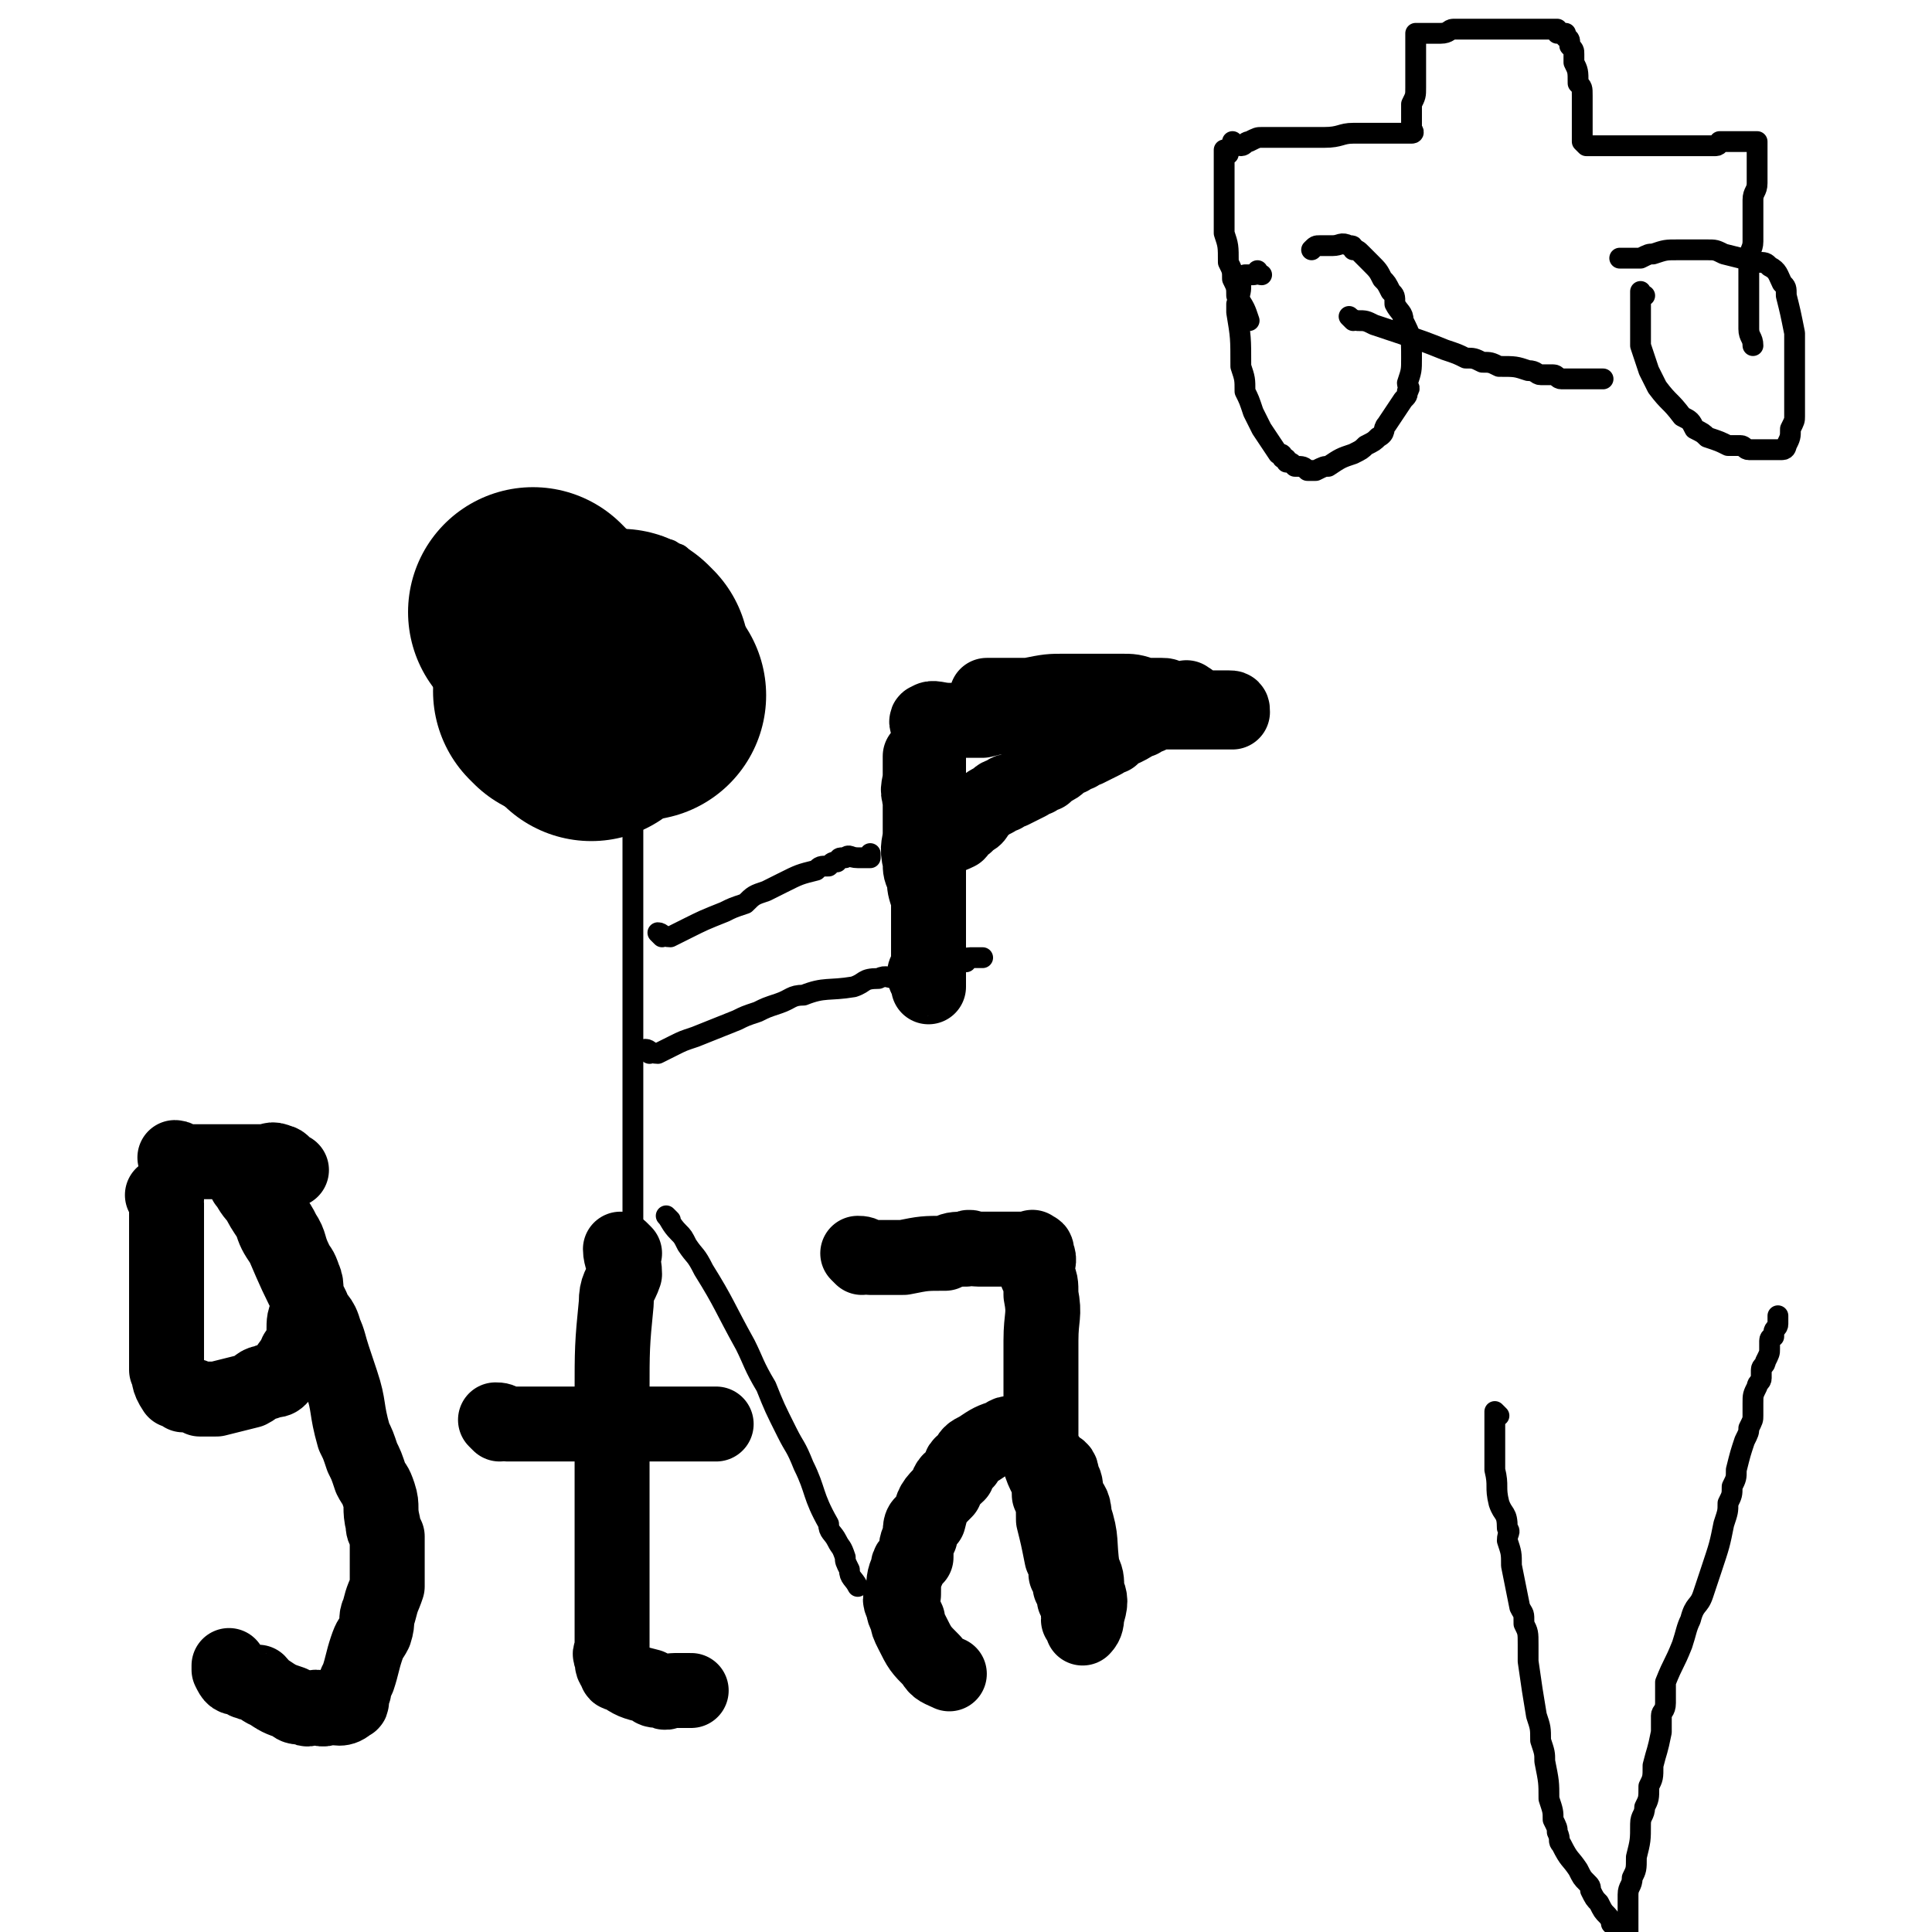 <svg viewBox='0 0 464 464' version='1.1' xmlns='http://www.w3.org/2000/svg' xmlns:xlink='http://www.w3.org/1999/xlink'><g fill='none' stroke='#000000' stroke-width='5' stroke-linecap='round' stroke-linejoin='round'><path d='M360,340c0,0 -1,-1 -1,-1 0,0 0,1 0,2 0,2 0,2 0,4 0,1 0,1 0,2 0,3 0,3 0,6 1,4 0,4 1,8 1,3 2,2 2,6 1,1 0,1 0,3 1,3 1,3 1,6 1,5 1,5 2,10 1,2 1,1 1,4 1,2 1,2 1,5 0,2 0,2 0,4 1,7 1,7 2,13 1,3 1,3 1,6 1,3 1,3 1,5 1,5 1,5 1,9 1,3 1,3 1,5 1,2 1,2 1,3 1,2 0,2 1,3 2,4 2,3 4,6 1,2 1,2 2,3 1,1 1,1 1,2 1,2 1,2 2,3 1,2 1,2 2,3 1,1 1,2 1,2 1,1 1,1 1,1 1,1 1,1 1,1 1,1 0,2 1,2 0,1 1,0 1,0 0,1 0,1 0,1 0,1 0,1 0,1 0,0 0,0 0,-1 0,-1 0,-1 0,-2 0,0 0,0 0,-1 0,0 0,0 0,-1 0,0 0,0 0,-1 0,-1 0,-1 0,-3 0,-2 0,-2 0,-4 0,-2 1,-2 1,-4 1,-2 1,-2 1,-5 1,-4 1,-4 1,-8 0,-2 1,-2 1,-4 1,-2 1,-2 1,-5 1,-2 1,-2 1,-5 1,-4 1,-3 2,-8 0,-1 0,-2 0,-4 0,-1 1,-1 1,-3 0,-2 0,-2 0,-5 2,-5 2,-4 4,-9 1,-3 1,-4 2,-6 1,-4 2,-3 3,-6 1,-3 1,-3 2,-6 2,-6 2,-6 3,-11 1,-3 1,-3 1,-5 1,-2 1,-2 1,-4 1,-2 1,-2 1,-4 1,-4 1,-4 2,-7 1,-2 1,-2 1,-3 1,-2 1,-2 1,-3 0,-2 0,-2 0,-3 0,-2 0,-2 1,-4 0,-1 1,-1 1,-2 0,-1 0,-1 0,-2 0,-1 1,-1 1,-2 1,-2 1,-2 1,-3 0,-1 0,-2 0,-2 0,-1 1,-1 1,-1 0,-1 0,-1 0,-1 0,-1 1,-1 1,-2 0,-1 0,-1 0,-1 0,-1 0,-1 0,-1 '/><path d='M129,133c0,0 0,-1 -1,-1 0,0 0,1 0,1 -1,0 -1,0 -2,1 -1,1 -2,1 -2,2 -3,4 -2,4 -4,8 -1,2 -1,2 -2,5 -1,1 -1,1 -1,2 -1,1 -1,1 -1,3 -1,4 -1,4 -1,8 0,3 0,3 1,7 0,2 0,2 2,5 1,2 1,2 3,4 2,3 2,3 5,6 1,1 1,1 3,2 1,1 1,1 3,2 1,0 1,0 3,1 3,0 3,1 7,1 2,0 2,-1 5,-1 2,-1 2,0 4,0 2,-1 2,0 5,-1 4,-2 4,-2 8,-4 1,-1 1,-2 3,-3 1,-2 1,-2 3,-4 1,-2 1,-2 2,-3 1,-4 2,-4 3,-8 0,-3 0,-3 0,-5 0,-3 0,-3 0,-5 -1,-2 -1,-2 -1,-4 -1,-4 -1,-4 -2,-7 -1,-2 -1,-2 -2,-4 -1,-1 -1,-1 -1,-2 -1,-1 -1,-1 -2,-2 -2,-2 -2,-2 -3,-3 -1,-1 -1,-1 -2,-1 -1,-1 -1,-1 -2,-1 -2,-1 -2,-1 -3,-1 -3,-1 -3,0 -6,0 -2,0 -2,0 -4,0 -2,0 -2,0 -3,0 -2,0 -2,0 -4,1 -3,1 -3,1 -6,2 -1,0 -1,-1 -2,0 -1,0 -1,1 -2,2 '/><path d='M152,187c0,0 -1,-1 -1,-1 0,0 1,1 1,2 0,2 0,2 0,5 0,1 0,1 0,2 0,4 0,4 0,9 0,6 0,6 0,13 0,4 0,4 0,8 0,4 0,4 0,9 0,4 0,4 0,8 0,8 0,8 0,16 0,3 0,3 0,7 0,3 0,3 0,6 0,2 0,2 0,5 0,4 0,4 0,8 0,1 0,1 0,3 0,1 0,1 0,2 0,1 0,1 0,2 0,2 0,2 0,4 0,1 0,1 0,2 0,1 0,1 0,2 0,0 0,0 0,1 0,0 0,0 0,1 0,0 0,0 0,1 0,0 0,0 0,1 0,0 0,0 0,1 0,1 0,1 0,2 0,1 0,1 0,2 -1,4 -1,4 -2,9 -1,3 -1,3 -1,7 -1,5 0,5 0,10 -1,5 -1,5 -1,10 -1,8 -2,8 -2,17 -1,3 0,3 0,6 -1,2 -1,2 -1,5 -1,2 -1,2 -1,4 -1,2 -1,2 -1,5 0,1 0,1 0,2 0,1 0,1 0,2 0,0 0,0 0,1 '/><path d='M161,293c0,0 -1,-1 -1,-1 1,1 1,2 3,4 1,1 1,1 2,3 2,3 2,2 4,6 5,8 5,9 10,18 2,4 2,5 5,10 2,5 2,5 5,11 2,4 2,3 4,8 3,6 2,7 6,14 0,2 1,2 2,4 1,2 1,1 2,4 0,1 0,1 1,3 0,2 1,2 2,4 '/><path d='M159,225c0,0 -1,-1 -1,-1 1,0 1,1 3,1 2,-1 2,-1 4,-2 4,-2 4,-2 9,-4 2,-1 2,-1 5,-2 2,-2 2,-2 5,-3 2,-1 2,-1 4,-2 4,-2 4,-2 8,-3 1,-1 1,-1 3,-1 1,-1 1,-1 2,-1 1,-1 0,-1 2,-1 1,-1 1,0 3,0 0,0 0,0 1,0 0,0 0,0 1,0 0,0 0,0 1,0 0,-1 0,-1 0,-1 '/><path d='M156,253c0,0 -1,-1 -1,-1 1,0 1,1 3,1 2,-1 2,-1 4,-2 2,-1 2,-1 5,-2 5,-2 5,-2 10,-4 2,-1 2,-1 5,-2 2,-1 2,-1 5,-2 3,-1 3,-2 6,-2 5,-2 6,-1 12,-2 3,-1 2,-2 6,-2 2,-1 2,0 5,0 2,-1 2,-1 4,-1 3,-1 3,-1 7,-2 1,-1 0,-1 2,-1 0,-1 1,0 2,0 0,0 0,0 1,0 1,-1 0,-1 1,-1 1,0 1,0 1,0 1,0 1,0 1,0 1,0 1,0 1,0 '/></g>
<g fill='none' stroke='#000000' stroke-width='18' stroke-linecap='round' stroke-linejoin='round'><path d='M223,235c0,0 -1,0 -1,-1 0,0 0,-1 1,-1 0,-1 0,-1 0,-1 0,-3 0,-3 0,-5 0,-6 0,-6 0,-11 -1,-3 -1,-3 -1,-5 -1,-2 -1,-2 -1,-4 -1,-4 0,-4 0,-7 0,-4 0,-4 0,-7 0,-1 0,-1 0,-2 0,-2 0,-2 0,-3 0,-1 0,-1 0,-2 0,-2 0,-2 0,-3 0,-1 0,-2 0,-1 0,1 0,2 0,4 0,3 -1,3 0,6 0,5 0,5 1,10 0,7 0,7 1,14 0,4 0,4 0,8 0,2 0,2 0,4 0,1 0,1 0,3 0,2 0,2 0,4 0,0 0,0 0,1 0,0 0,0 0,1 0,0 0,0 0,0 0,-2 0,-2 0,-4 0,-3 0,-3 0,-6 0,-4 0,-4 0,-7 0,-9 0,-9 0,-17 0,-3 0,-3 0,-5 0,-4 0,-4 0,-8 0,-2 0,-2 0,-3 0,-4 0,-4 0,-7 0,-2 0,-2 0,-3 0,-1 0,-1 0,-1 0,-1 0,-1 0,-1 0,-1 -1,-2 0,-2 1,-1 2,0 5,0 1,0 1,0 3,0 2,0 3,0 5,0 4,-1 4,-1 8,-1 9,-1 9,0 18,0 4,0 4,0 8,0 4,0 4,-1 7,-1 3,0 3,0 5,0 4,0 4,0 7,0 1,0 1,0 2,0 1,0 1,0 2,0 1,0 1,0 1,0 1,0 1,0 1,0 1,0 1,0 1,0 0,-1 0,-1 -1,-1 0,0 0,0 -1,0 -1,0 -1,0 -2,0 -1,0 -1,0 -3,0 -4,0 -4,0 -9,0 -3,0 -3,0 -6,0 -3,-1 -3,-1 -6,-1 -3,-1 -3,-1 -6,-1 -3,-1 -3,0 -6,0 -2,0 -2,0 -5,0 -2,0 -2,0 -4,0 -1,0 -1,0 -3,0 -2,-1 -2,-1 -5,-1 0,0 0,0 -1,0 0,0 -1,0 -1,0 0,0 1,0 1,0 1,0 1,0 2,0 1,0 1,0 2,0 1,0 1,0 2,0 2,0 2,0 3,0 5,-1 5,-1 9,-1 2,0 2,0 4,0 3,0 3,0 5,0 2,0 2,0 4,0 3,0 3,0 6,1 1,0 1,0 2,0 1,0 1,0 2,0 1,0 1,0 2,1 1,0 1,0 2,0 1,0 1,0 1,0 1,0 1,-1 1,0 1,0 1,0 0,1 0,0 0,0 -1,0 0,0 0,0 -1,0 -1,0 -1,-1 -2,0 0,0 0,0 -1,1 0,0 0,0 -1,0 0,0 0,0 -1,1 -1,0 -1,0 -2,1 0,0 0,0 -1,0 0,0 0,0 -1,1 0,0 0,0 -1,0 -1,1 -1,1 -3,2 -1,0 -1,0 -2,1 0,0 0,0 -1,1 0,0 -1,0 -2,1 -2,1 -2,1 -4,2 -1,0 -1,0 -2,1 -1,0 -1,0 -2,1 -1,0 -1,0 -2,1 -1,1 -1,1 -3,2 0,0 0,0 -1,1 0,0 -1,0 -2,1 -1,0 -1,0 -2,1 -2,1 -2,1 -4,2 -1,0 -1,0 -2,1 -1,0 -1,0 -2,1 -2,1 -2,1 -4,3 -1,1 0,1 -2,2 0,0 -1,0 -1,1 -2,1 -1,1 -2,2 -2,1 -3,1 -4,2 -1,0 -1,0 -1,1 -1,0 -1,-1 -1,0 -1,0 -1,1 -1,2 -1,0 -1,0 -1,1 '/></g>
<g fill='none' stroke='#000000' stroke-width='60' stroke-linecap='round' stroke-linejoin='round'><path d='M142,172c0,0 -1,-1 -1,-1 '/><path d='M150,158c0,0 -1,-1 -1,-1 '/><path d='M135,167c0,0 -1,-1 -1,-1 '/><path d='M154,167c0,0 -1,-1 -1,-1 '/><path d='M129,148c0,0 -1,-1 -1,-1 '/></g>
<g fill='none' stroke='#000000' stroke-width='5' stroke-linecap='round' stroke-linejoin='round'><path d='M303,66c0,0 -1,0 -1,-1 0,0 0,1 -1,1 0,0 0,0 -1,0 0,0 0,0 -1,0 0,0 0,0 -1,1 0,0 0,0 0,1 0,2 0,2 -1,5 0,1 0,1 0,2 1,6 1,6 1,13 1,3 1,3 1,6 1,2 1,2 2,5 1,2 1,2 2,4 2,3 2,3 4,6 1,0 1,0 1,1 1,0 1,0 1,1 1,0 1,0 2,1 2,0 2,0 3,1 1,0 1,0 2,0 2,-1 2,-1 3,-1 3,-2 3,-2 6,-3 2,-1 2,-1 3,-2 2,-1 2,-1 3,-2 2,-1 1,-2 2,-3 2,-3 2,-3 4,-6 1,-1 1,-1 1,-2 1,-1 0,-1 0,-2 1,-3 1,-3 1,-6 0,-5 0,-5 -2,-9 0,-2 -1,-2 -2,-4 0,-2 0,-2 -1,-3 -1,-2 -1,-2 -2,-3 -1,-2 -1,-2 -3,-4 -1,-1 -1,-1 -2,-2 -1,-1 -1,-1 -2,-1 0,-1 0,-1 -1,-1 -2,-1 -2,0 -4,0 0,0 0,0 -1,0 -1,0 -1,0 -2,0 -1,0 -1,0 -2,1 '/><path d='M395,71c-1,0 -1,-1 -1,-1 0,0 0,1 0,2 0,0 0,0 0,1 0,0 0,0 0,1 0,3 0,3 0,7 0,1 0,1 0,2 1,3 1,3 2,6 1,2 1,2 2,4 3,4 3,3 6,7 2,1 2,1 3,3 2,1 2,1 3,2 3,1 3,1 5,2 2,0 2,0 3,0 1,0 1,1 2,1 1,0 1,0 2,0 2,0 2,0 3,0 1,0 1,0 1,0 1,0 1,0 2,0 1,0 1,-1 1,-1 1,-2 1,-2 1,-4 1,-2 1,-2 1,-3 0,-1 0,-1 0,-1 0,-1 0,-1 0,-2 0,-3 0,-3 0,-5 0,-2 0,-2 0,-3 0,-4 0,-4 0,-7 0,-1 0,-1 0,-2 -1,-5 -1,-5 -2,-9 0,-2 0,-2 -1,-3 -1,-2 -1,-3 -3,-4 -1,-1 -1,-1 -3,-1 -4,-1 -4,-1 -8,-2 -2,-1 -2,-1 -4,-1 -1,0 -1,0 -3,0 -2,0 -2,0 -4,0 -3,0 -3,0 -6,1 -1,0 -1,0 -3,1 0,0 0,0 -1,0 -1,0 -1,0 -2,0 -1,0 -1,0 -2,0 '/><path d='M325,77c0,0 -1,-1 -1,-1 0,0 1,1 2,1 2,0 2,0 4,1 3,1 3,1 6,2 6,2 6,2 11,4 3,1 3,1 5,2 2,0 2,0 4,1 2,0 2,0 4,1 4,0 4,0 7,1 2,0 2,1 3,1 2,0 2,0 3,0 1,0 1,1 2,1 3,0 3,0 5,0 1,0 1,0 2,0 1,0 1,0 2,0 1,0 1,0 1,0 '/><path d='M295,37c0,0 -1,-1 -1,-1 0,2 0,3 0,6 0,1 0,1 0,2 0,6 0,6 0,12 1,3 1,3 1,7 1,2 1,2 1,4 1,2 1,2 1,4 2,3 2,3 3,6 '/><path d='M297,35c0,0 -1,-1 -1,-1 0,0 1,1 2,1 1,0 1,-1 2,-1 2,-1 2,-1 3,-1 3,0 3,0 5,0 2,0 2,0 3,0 2,0 2,0 3,0 2,0 2,0 4,0 4,0 4,-1 7,-1 2,0 2,0 3,0 2,0 2,0 3,0 1,0 1,0 2,0 2,0 2,0 4,0 1,0 1,0 1,0 1,0 1,0 1,0 1,0 0,-1 0,-1 0,-1 0,-1 0,-1 0,-1 0,-1 0,-2 0,-1 0,-1 0,-1 0,-1 0,-1 0,-1 0,-1 0,-1 0,-1 1,-2 1,-2 1,-4 0,-1 0,-1 0,-2 0,-1 0,-1 0,-2 0,-1 0,-1 0,-2 0,-2 0,-2 0,-3 0,-1 0,-1 0,-1 0,-1 0,-1 0,-1 0,-1 0,-1 0,-1 0,-1 0,-1 0,-1 1,0 1,0 1,0 1,0 1,0 1,0 1,0 1,0 2,0 1,0 1,0 2,0 2,0 2,-1 3,-1 3,0 3,0 6,0 2,0 2,0 3,0 2,0 2,0 3,0 1,0 1,0 2,0 2,0 2,0 4,0 1,0 1,0 2,0 1,0 1,0 1,0 1,0 1,0 1,0 1,0 1,0 2,0 1,0 1,0 1,0 0,0 0,1 0,1 0,0 1,0 1,0 1,0 1,0 1,0 0,0 0,0 0,1 0,0 1,0 1,1 0,0 0,0 0,1 1,1 1,1 1,2 0,1 0,1 0,2 1,2 1,2 1,5 1,1 1,1 1,3 0,1 0,1 0,2 0,1 0,1 0,3 0,1 0,1 0,3 0,0 0,0 0,1 0,0 0,0 0,1 0,0 0,0 0,1 0,0 1,1 1,1 1,0 1,0 1,0 1,0 1,0 1,0 1,0 1,0 1,0 2,0 2,0 4,0 2,0 2,0 3,0 1,0 1,0 2,0 2,0 2,0 3,0 3,0 3,0 5,0 2,0 2,0 3,0 1,0 1,0 2,0 1,0 1,0 2,0 2,0 2,0 4,0 1,0 1,-1 1,-1 1,0 1,0 2,0 1,0 1,0 1,0 1,0 1,0 2,0 1,0 1,0 1,0 1,0 1,0 1,0 1,0 1,0 1,0 1,0 1,0 1,0 0,0 0,0 0,1 0,0 0,0 0,1 0,1 0,1 0,2 0,3 0,3 0,6 0,2 -1,2 -1,4 0,2 0,2 0,5 0,2 0,2 0,5 0,2 -1,2 -1,5 0,4 0,4 0,9 0,2 0,2 0,4 0,1 0,1 0,3 0,2 1,2 1,4 '/></g>
<g fill='none' stroke='#000000' stroke-width='18' stroke-linecap='round' stroke-linejoin='round'><path d='M40,288c0,0 0,-1 -1,-1 0,0 1,1 1,2 0,3 0,3 0,6 0,1 0,1 0,2 0,5 0,5 0,10 0,1 0,1 0,3 0,2 0,2 0,4 0,1 0,1 0,3 0,2 0,2 0,5 0,1 0,1 0,2 0,1 0,1 0,3 0,1 0,1 0,2 1,2 0,2 2,5 0,0 1,0 2,1 2,0 2,0 4,1 2,0 2,0 4,0 4,-1 4,-1 8,-2 2,-1 2,-2 4,-2 1,-1 2,0 3,-1 2,-2 2,-3 4,-5 0,-1 0,-1 1,-2 0,-1 1,-1 1,-2 0,-1 0,-1 0,-2 0,-3 0,-3 1,-5 0,-1 0,-1 0,-2 -1,-3 0,-4 -1,-6 -1,-3 -1,-2 -2,-4 -2,-4 -1,-4 -3,-7 -1,-2 -1,-2 -2,-3 -1,-2 -1,-2 -2,-3 -1,-1 -1,-1 -1,-1 -2,-2 -2,-2 -3,-4 -1,-1 -1,-2 -1,-1 1,1 1,2 3,4 1,2 1,2 3,5 1,3 1,3 3,6 3,7 3,7 7,15 1,3 2,2 3,6 1,2 1,3 2,6 1,3 1,3 2,6 2,6 1,6 3,13 1,2 1,2 2,5 1,2 1,2 2,5 1,2 1,1 2,4 1,3 0,3 1,7 0,1 0,1 1,3 0,0 0,1 0,2 0,1 0,1 0,3 0,3 0,3 0,7 -1,3 -1,2 -2,6 -1,2 0,2 -1,5 -1,2 -1,1 -2,4 -1,3 -1,4 -2,7 -1,2 -1,2 -1,3 -1,1 -1,1 -1,1 0,1 1,2 0,2 -2,2 -3,1 -5,1 -2,1 -2,0 -3,0 -2,0 -2,1 -3,0 -2,0 -2,0 -3,-1 -3,-1 -3,-1 -6,-3 -1,0 -1,-1 -2,-2 -1,0 -1,1 -2,0 -1,0 -1,0 -2,-1 -2,0 -2,0 -3,-2 0,0 0,0 0,-1 '/><path d='M43,279c0,0 -1,-1 -1,-1 1,0 1,1 2,1 1,0 1,0 2,0 1,0 1,0 2,0 2,0 2,0 4,0 0,0 0,0 1,0 1,0 1,0 3,0 1,0 1,0 2,0 2,0 2,0 4,0 1,0 1,0 2,0 1,0 1,-1 3,0 1,0 1,1 3,2 '/><path d='M150,301c0,0 -1,-1 -1,-1 0,2 1,3 1,6 -1,3 -2,3 -2,7 -1,10 -1,11 -1,22 0,5 0,5 0,10 0,4 0,4 0,9 0,3 0,3 0,7 0,6 0,6 0,12 0,2 0,2 0,5 0,2 0,2 0,5 0,2 0,2 0,4 0,4 0,4 0,9 0,1 -1,1 0,2 0,2 0,2 1,3 0,1 0,1 1,1 3,2 3,2 7,3 1,1 1,1 3,1 1,1 1,0 3,0 1,0 1,0 2,0 1,0 1,0 2,0 '/><path d='M120,342c0,0 -1,-1 -1,-1 1,0 1,0 3,1 1,0 1,0 2,0 1,0 1,0 2,0 2,0 2,0 4,0 2,0 2,0 4,0 3,0 3,0 6,0 6,0 6,0 12,0 2,0 2,0 5,0 2,0 2,0 4,0 2,0 2,0 4,0 3,0 3,0 6,0 0,0 0,0 1,0 '/><path d='M207,302c0,0 -1,-1 -1,-1 1,0 1,0 3,1 1,0 1,0 3,0 2,0 2,0 5,0 5,-1 5,-1 10,-1 2,-1 2,-1 5,-1 1,-1 1,0 3,0 2,0 2,0 4,0 2,0 2,0 4,0 2,0 2,0 3,0 1,0 1,0 1,0 1,0 1,-1 1,0 1,0 1,0 1,1 1,2 0,2 0,5 1,2 1,2 1,5 1,5 0,5 0,11 0,10 0,10 0,21 0,4 0,4 0,9 1,3 2,3 2,7 1,2 1,3 1,6 1,4 1,4 2,9 1,2 1,2 1,4 1,1 1,1 1,3 1,1 1,1 1,3 1,1 1,2 1,4 1,0 0,0 0,1 1,0 1,0 1,1 1,0 0,1 0,1 1,-1 1,-2 1,-3 1,-3 1,-4 0,-6 0,-3 0,-3 -1,-5 -1,-7 0,-7 -2,-13 0,-3 -1,-3 -2,-5 0,-2 0,-3 -1,-4 0,-2 0,-2 -2,-3 -2,-3 -2,-3 -5,-5 0,-1 0,-1 -2,-1 -1,-1 -1,-1 -3,-1 0,-1 -1,-1 -2,0 -3,1 -3,1 -6,3 -2,1 -2,1 -3,3 -2,1 -1,1 -2,3 -2,2 -2,1 -3,4 -3,3 -3,3 -4,7 -2,1 -2,1 -2,4 -1,2 -1,2 -1,5 -1,1 -2,1 -2,3 -1,2 -1,3 -1,6 -1,1 -1,1 0,3 0,1 0,1 1,3 0,1 0,1 1,3 2,4 2,4 5,7 1,2 2,2 4,3 '/></g>
</svg>